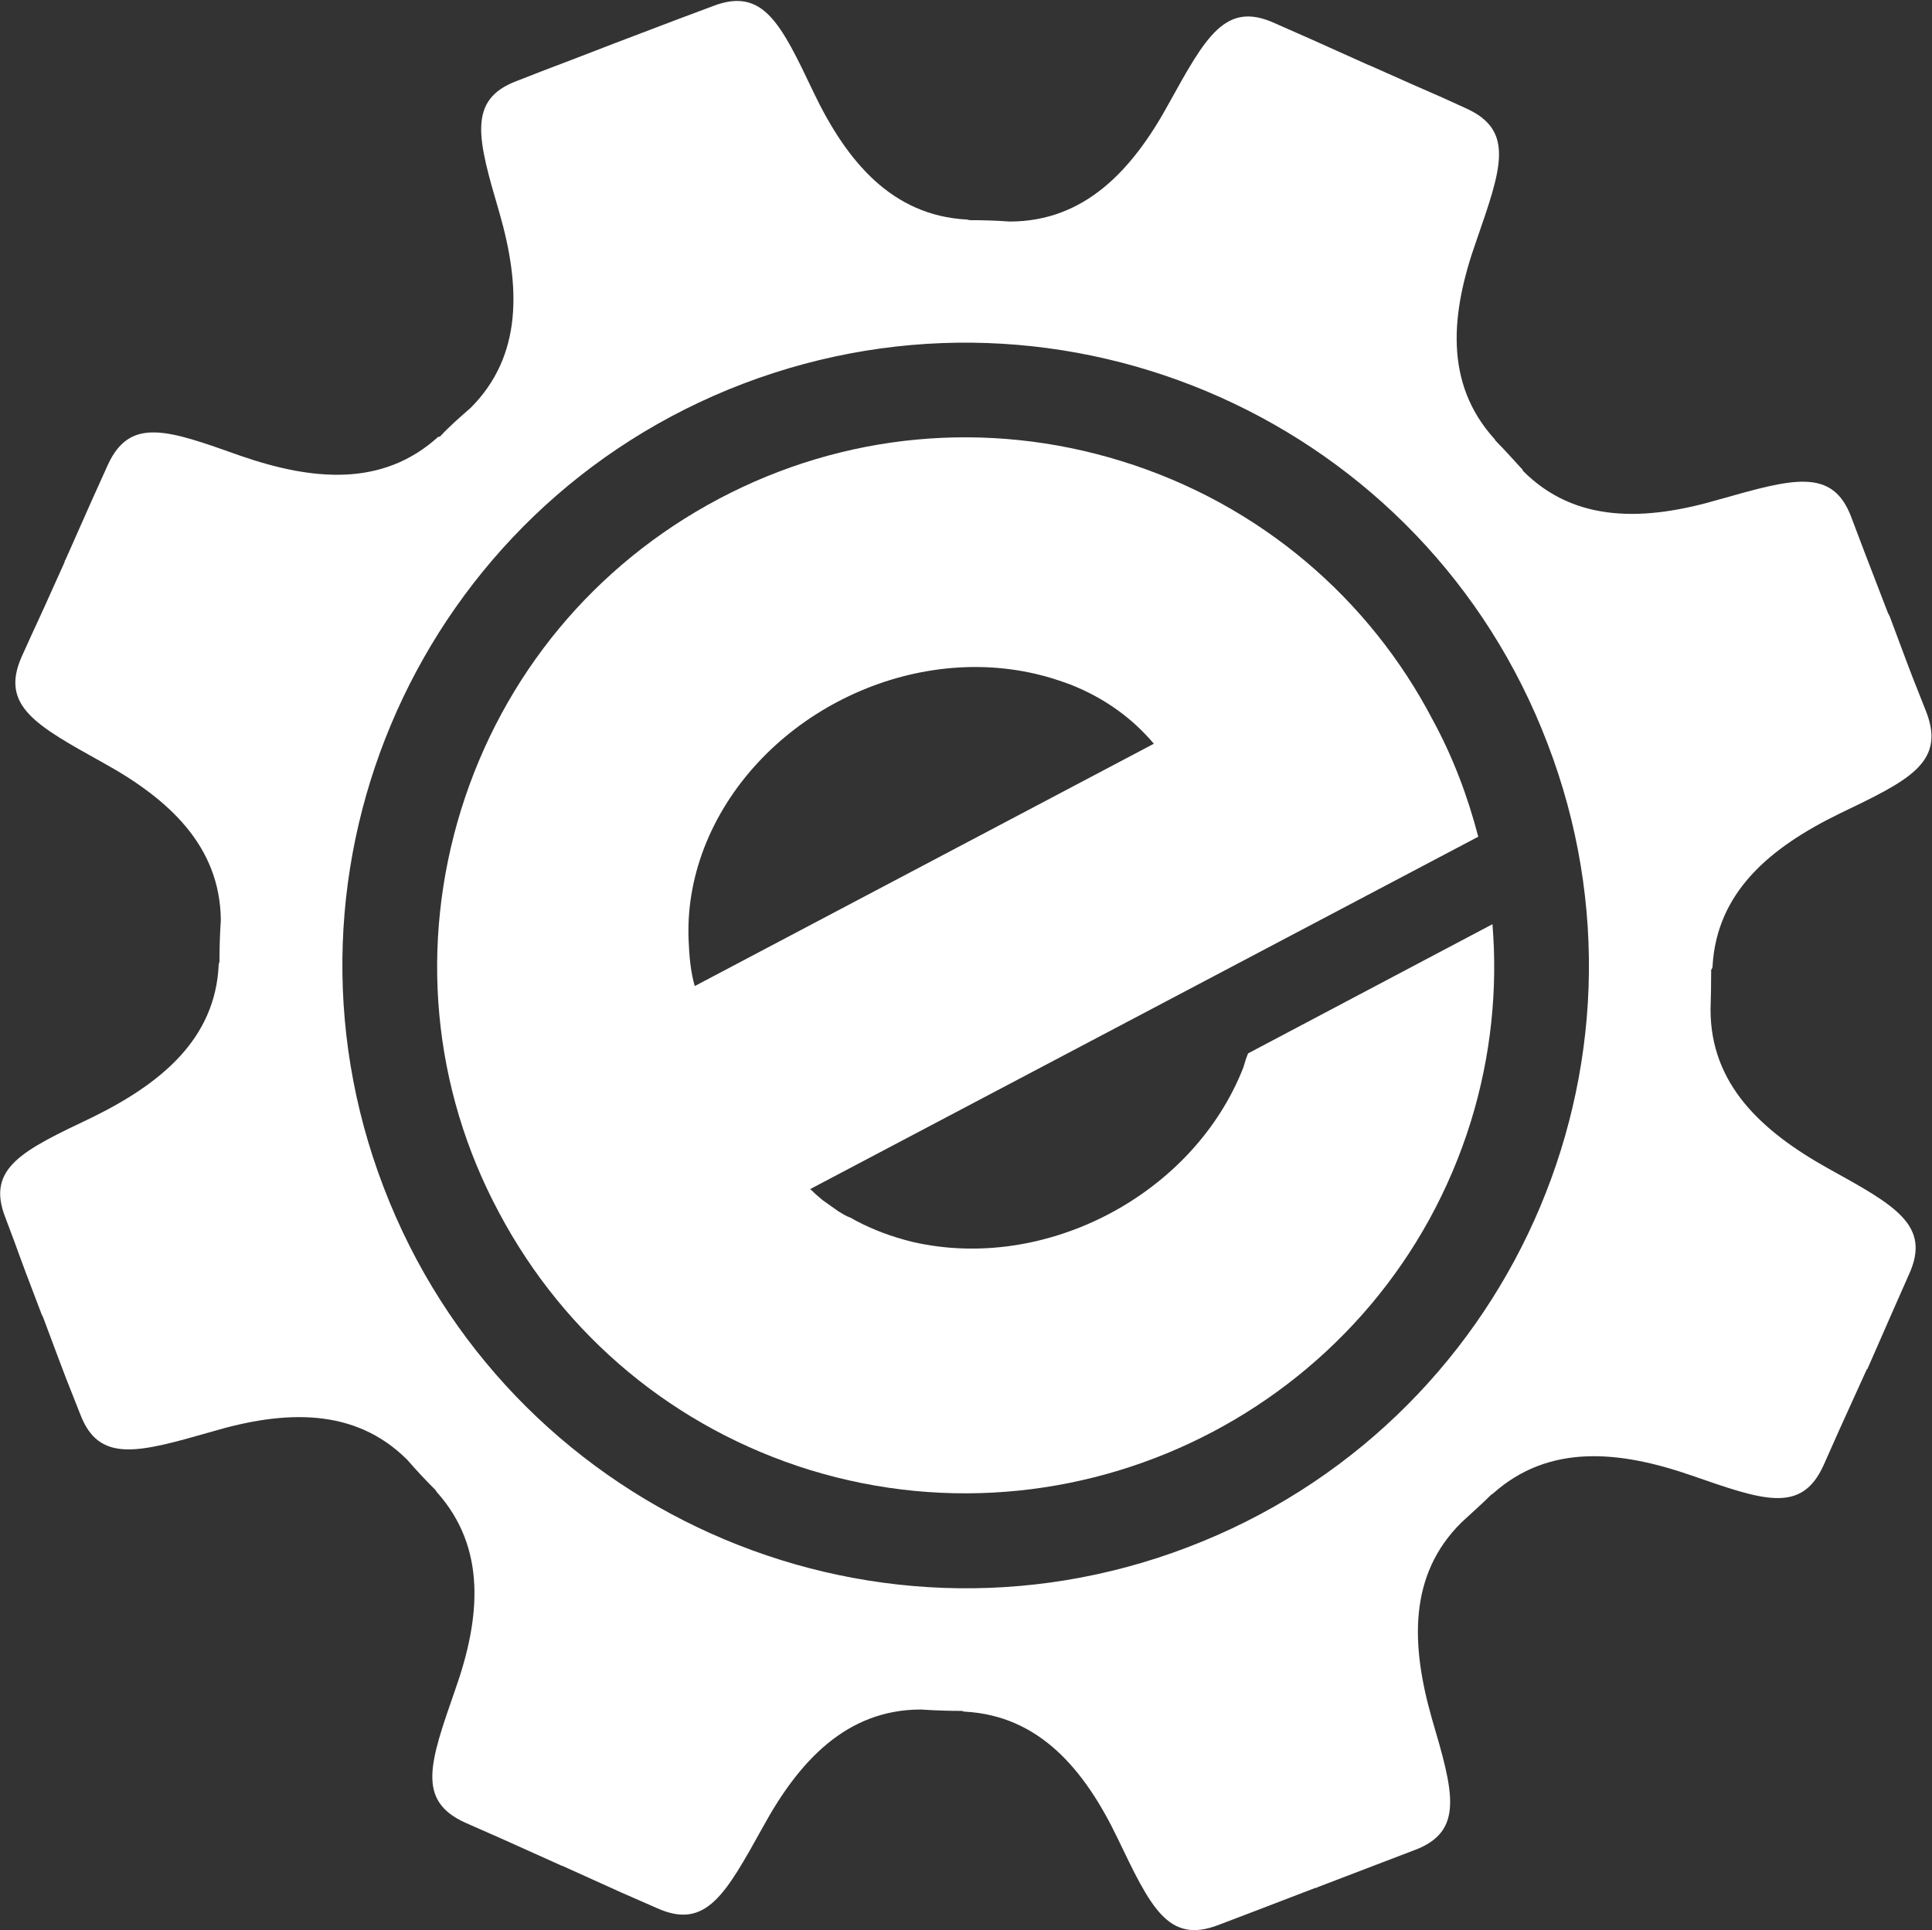 <svg version="1.2" xmlns="http://www.w3.org/2000/svg" viewBox="0 0 1552 1551" width="1552" height="1551">
	<rect x="0" y="0" width="1552" height="1551" fill="#333333" stroke="none"/>
	<title>ESNT_BIG</title>
	<style>
		.s0 { fill: #ffffff } 
	</style>
	<g id="Page-1">
		<g id="Desktop-HD">
			<g id="Navigation">
				<g id="Essent_Group_R">
					<path id="Fill-14" fill-rule="evenodd" class="s0" d="m492.6 35.2c68.2-25.9 39.5-15.1 80.1-30.3 40.5-15.6 54.6 14.1 81.1 69.8 26.5 55.2 62.7 98.4 122.7 101.7 1.1 0 1.7 0.5 2.7 0.5q16.3 0 31.9 1.1c60.1 0 98.5-41.1 127.7-94.6 29.7-53.6 45.4-82.8 84.9-64.9 39.4 17.3 12.4 5.4 76.2 34 1.1 0 1.1 0.6 1.6 0.6 63.9 28.6 37.4 16.2 76.3 34 39.5 17.9 28.1 48.7 8.1 106.6-20.5 57.8-26 114.1 14.6 159 0.5 0.5 0.5 1 1.1 1.6 7.6 7.6 14.6 15.7 21.6 23.2q0 0 0 0.6c42.2 42.7 99 40.5 157.9 23.2 59-16.7 90.9-25.9 106 14.1 15.1 40 4.9 13 29.8 77.9q0.5 0 0.5 0.5c0 0.5 0 0.5 0.5 1.1 24.4 65.4 14.1 37.8 29.8 77.9 15.1 40.5-15.2 54.6-70.3 81.1-55.2 27-98.4 62.7-101.7 122.7 0 1.1-0.5 1.6-1.1 2.7q0 16.2-0.5 31.9c0 60.1 41.1 97.9 94.6 127.7 53.6 29.7 82.8 45.4 64.9 84.9-17.3 38.9-5.4 12.4-33.5 76.2q-0.6 0-0.6 0.5 0 0.6-0.5 1.1c-28.7 63.3-16.8 36.8-34.1 75.7-17.8 39.5-48.6 28.2-106.5 8.1-57.9-20-114.1-25.4-159 14.6-0.5 0.6-1.1 0.6-1.6 1.1-7.6 7.6-15.7 14.6-23.8 22.2-42.7 42.2-40.6 98.4-23.8 157.4 17.3 58.9 26.5 90.8-14 105.9-40.1 15.2-12.5 4.9-77.9 29.8q0 0-0.6 0.5-0.5 0-1 0c-64.9 24.9-37.9 14.6-77.9 29.8-40.6 15.7-54.6-14.6-81.1-69.8-26.5-55.1-62.8-98.4-122.8-101.6-1.1 0-1.6-0.6-2.7-0.6q-16.2 0-32.4-1.1c-59.5 0-97.9 41.1-127.1 94.7-29.8 53.5-45.4 82.7-84.9 64.9-39.5-17.3-13-5.5-76.3-34.1q-0.5 0-0.5 0c-0.5 0-0.5-0.6-1.1-0.6-63.8-28.6-36.8-16.7-76.2-34-39.5-17.9-28.2-48.7-8.1-106.6 20.5-57.8 25.4-114.1-14.6-158.9-0.6-0.6-0.6-1.1-1.1-1.7q-11.4-11.3-22.7-24.3c-42.2-42.2-98.5-40-156.9-22.7-58.9 16.8-90.8 25.9-105.9-14.1-15.7-40-5.5-12.9-29.8-77.8-0.5-1.1-0.5-1.1-1.1-2.2-24.8-64.9-14-37.9-29.2-77.9-15.7-40 14.1-54 69.8-80.5 55.1-27.1 98.9-62.8 101.6-122.8 0-1.1 0.6-1.6 0.6-2.2q0-17.3 1.1-33.5c-0.6-59.5-41.7-97.3-94.7-126.5-53.5-29.8-82.7-45.5-65.4-84.9 17.8-39.5 6-12.5 34.6-76.3 0-0.5 0-1.1 0.6-1.6 28.1-63.3 16.2-36.8 34-76.2 17.9-39.5 48.7-28.2 106.6-7.6 57.8 20 114.1 25.4 158.9-15.2 0.6 0 1.1 0 1.7-0.5 7.5-8.1 15.6-15.1 24.3-22.7 42.2-42.2 40-98.4 23.2-156.8-17.3-59-26.4-90.9 14.1-106 40-15.7 13-4.9 77.3-29.8zm104.4 273.1c-257.9 98.4-387.7 387.7-288.8 645.7 98.5 257.9 387.8 387.7 645.7 289.3 258.5-98.4 388.3-387.7 289.3-645.7-98.4-258.5-387.7-387.7-646.2-289.3z"/>
					<path id="Fill-16" fill-rule="evenodd" class="s0" d="m900.9 370.5c112 34.6 199.6 111.4 249.9 207.7 16.2 29.7 28.1 61.1 36.7 94.1l-537 283.3h0.6q4.3 4.3 9.7 8.7l7.6 5.4 5.4 3.8c2.7 1.6 5.9 3.7 9.2 4.8l4.9 2.7q20.5 10.8 44.8 16.8c107.1 24.9 226.1-37.9 266.1-140.1 1.1-3.7 2.2-7.5 3.8-11.3l196.3-103.8c4.3 51.9-1.1 105.9-17.3 158.4-69.2 223.3-307.2 348.8-531.1 280.1-108.1-33.5-196.8-107.1-249.8-207.1-53.5-100-63.8-215.2-30.3-323.4 33.6-108.1 107.1-196.8 207.1-249.8 100.1-53 215.3-63.8 323.4-30.3zm-69.2 170.9c-107.6-24.9-226.6 37.8-266.1 140-9.7 25.5-13.5 50.3-12.4 74.7 0.5 12.4 1.6 24.8 4.9 36.2l368.8-194.7c-17.3-20.5-39.5-36.7-67.1-47.6-8.6-3.2-18.4-6.4-28.1-8.6z"/>
				</g>
			</g>
		</g>
	</g>
</svg>